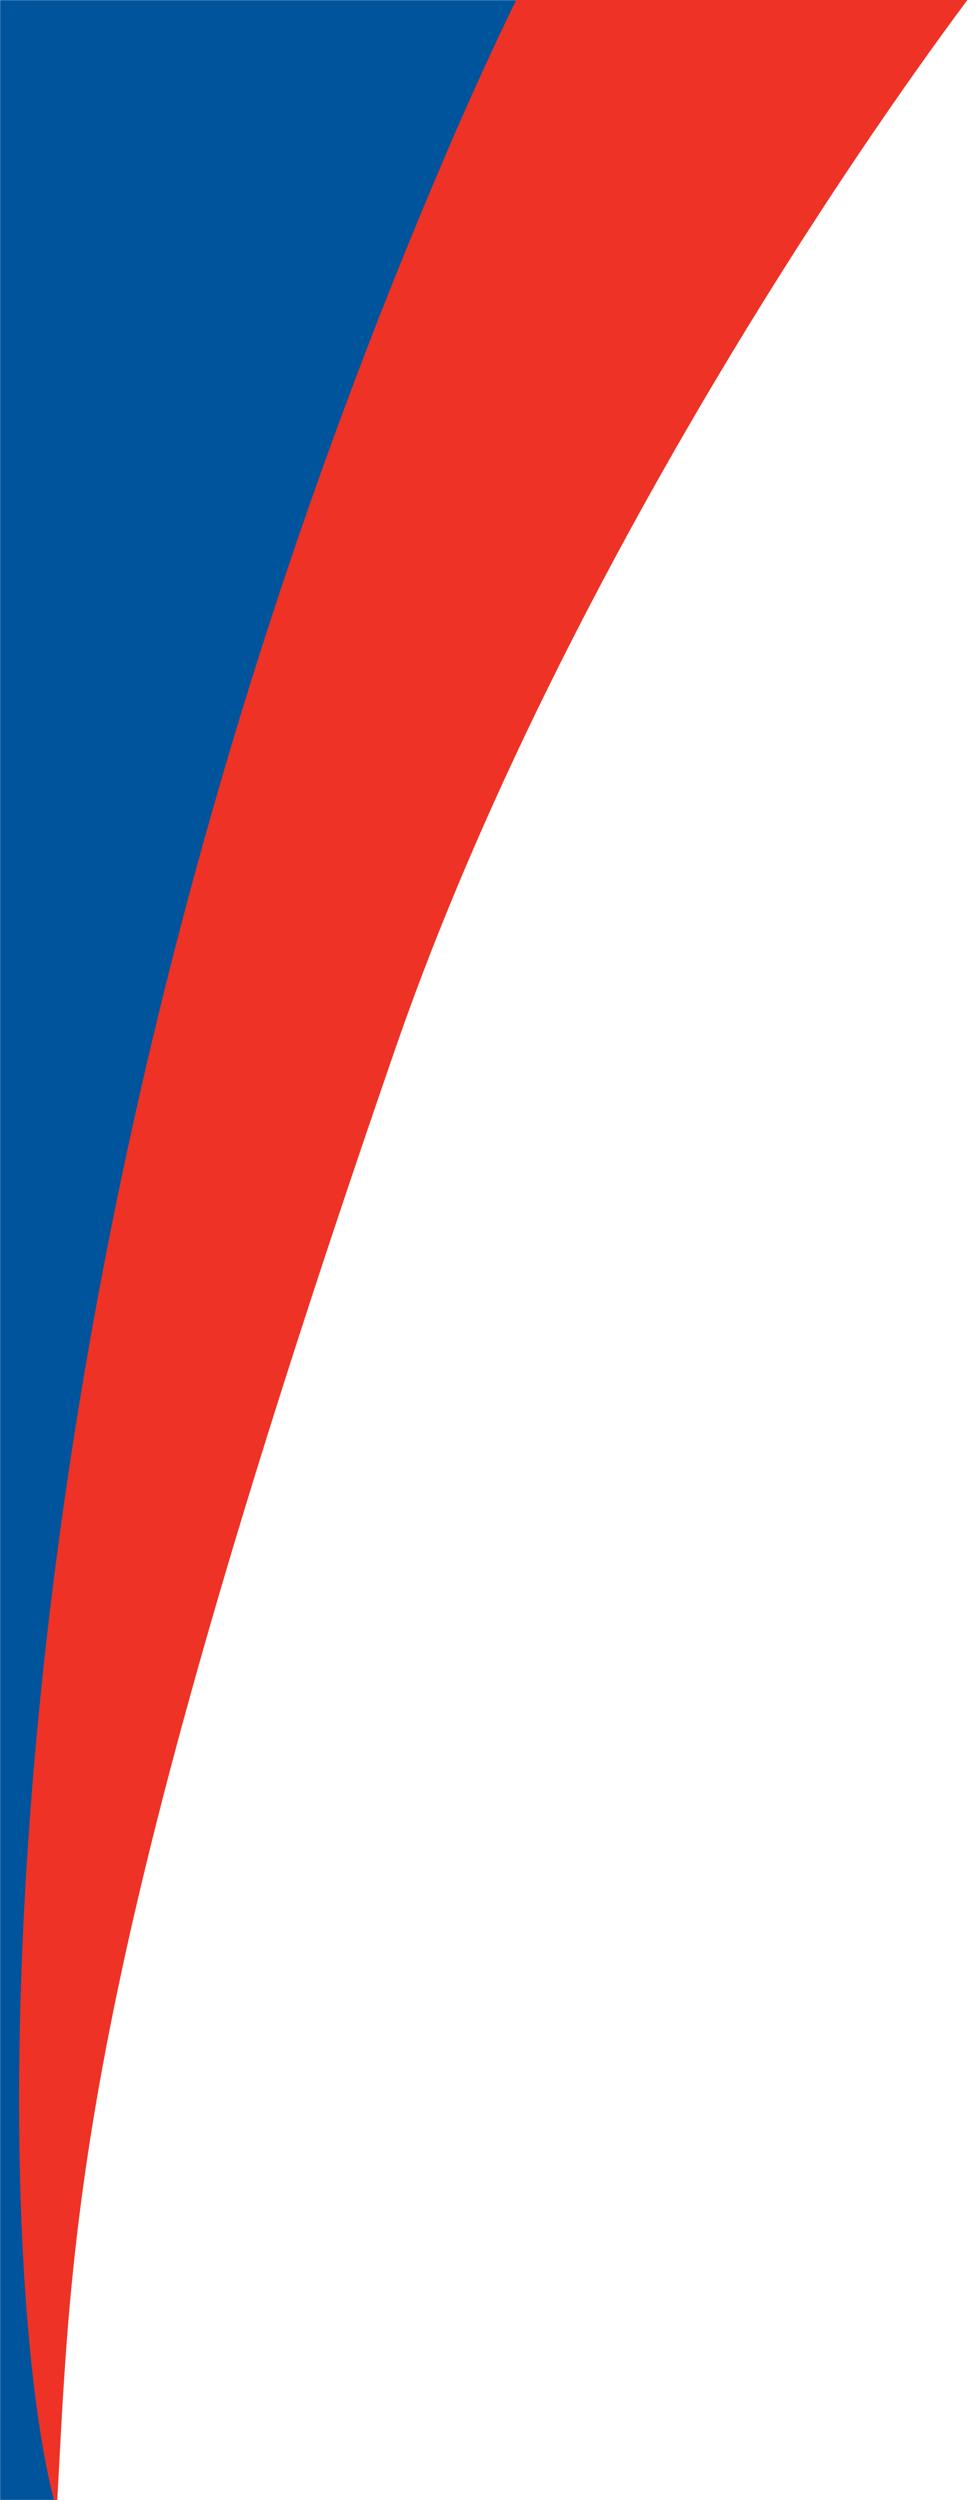 <?xml version="1.0" encoding="UTF-8"?>
<!-- Generator: Adobe Illustrator 27.0.1, SVG Export Plug-In . SVG Version: 6.00 Build 0)  -->
<svg xmlns="http://www.w3.org/2000/svg" xmlns:xlink="http://www.w3.org/1999/xlink" version="1.1" id="Layer_1" x="0px" y="0px" viewBox="0 0 145.2 371" style="enable-background:new 0 0 145.2 371;" xml:space="preserve">
<style type="text/css">
	.st0{fill-rule:evenodd;clip-rule:evenodd;fill:#00549B;}
	.st1{fill-rule:evenodd;clip-rule:evenodd;fill:#EE3226;}
</style>
<g id="file-prep">
	<g id="Yarbrough_Desktop_Homepage_V2-Copy" transform="translate(-791, -44)">
		<g id="Group-6" transform="translate(791.425, 44.827)">
			<path id="Rectangle" class="st0" d="M-0.4-0.8H89C54.5,83.7,32.6,147.4,23.3,190.3S8.8,293,8,370.2h-8.4V-0.8z"></path>
			<path id="Fill-1" class="st1" d="M67.1,19C-7.8,191.7-1.5,339.1,8,371.7c2.3-41.6,2.2-77.9,50.2-216.7     C88.7,66.7,158.6-25.7,168.9-30c-43.2-4.5-27.1-7.4-70.3-12C86-21.2,75.6-0.6,67.1,19z"></path>
		</g>
	</g>
</g>
</svg>
